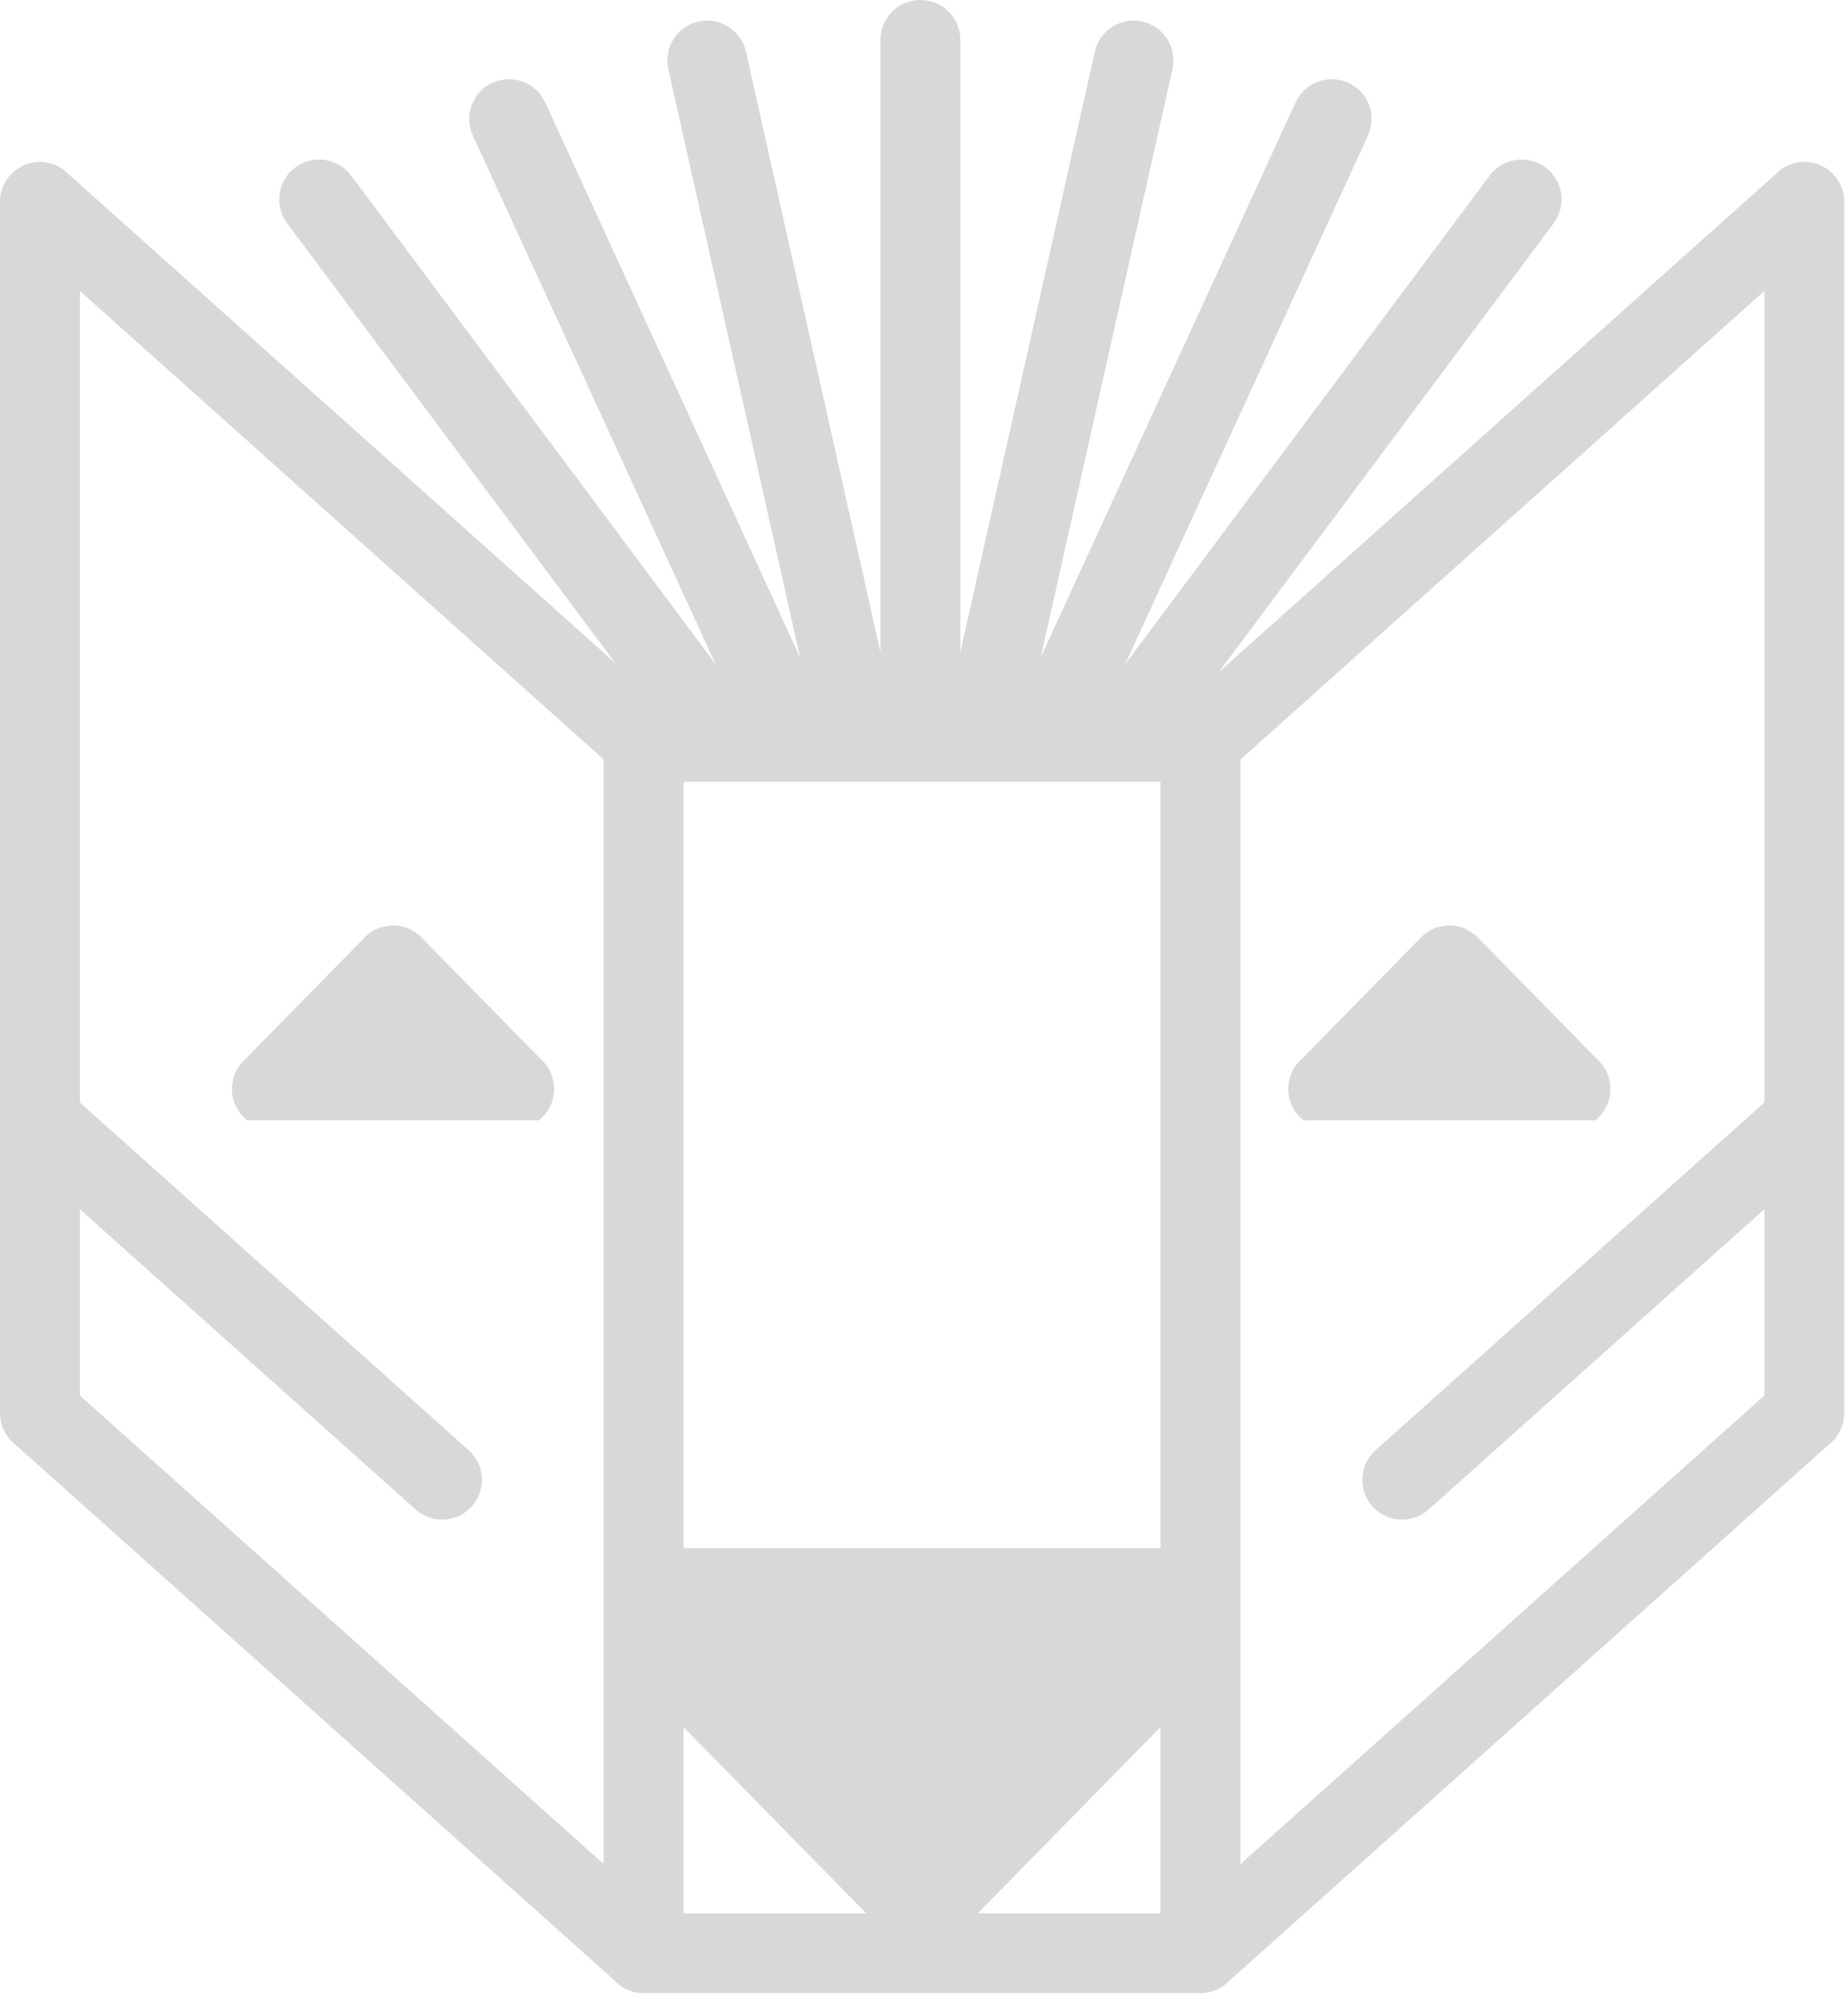 <svg width="221px" height="239px" viewBox="0 0 221 239" version="1.1" xmlns="http://www.w3.org/2000/svg" xmlns:xlink="http://www.w3.org/1999/xlink">
    <g id="Page-1" stroke="none" stroke-width="1" fill="none" fill-rule="evenodd">
        <path d="M9.549,131.829 L56.047,173.414 C58.007,175.166 58.175,178.172 56.423,180.129 C54.669,182.089 51.663,182.254 49.706,180.503 L9.549,144.59 L9.549,166.87 L72.175,222.877 L72.175,90.795 L9.549,34.787 L9.549,131.829 Z M211,131.83 L211,34.787 L148.346,90.821 L148.346,222.904 L211,166.87 L211,144.592 L170.846,180.503 C168.887,182.254 165.879,182.089 164.128,180.129 C162.377,178.172 162.542,175.166 164.502,173.414 L211,131.83 Z M64.443,133.969 C64.581,133.86 64.713,133.744 64.841,133.619 C66.724,131.771 66.751,128.747 64.905,126.867 L64.892,126.873 L50.656,112.365 C50.561,112.252 50.458,112.141 50.35,112.035 C48.469,110.189 45.446,110.216 43.597,112.1 L43.608,112.108 L29.366,126.621 C28.37,127.498 27.739,128.78 27.739,130.209 C27.739,131.736 28.457,133.095 29.569,133.969 L64.443,133.969 Z M190.761,133.969 C191.875,133.095 192.59,131.736 192.59,130.209 C192.59,128.78 191.962,127.498 190.964,126.621 L176.725,112.108 L176.733,112.1 C174.887,110.216 171.863,110.189 169.98,112.035 C169.871,112.141 169.771,112.252 169.674,112.365 L155.44,126.873 L155.427,126.867 C153.577,128.747 153.608,131.771 155.488,133.619 C155.618,133.744 155.749,133.86 155.887,133.969 L190.761,133.969 Z M114.844,4.775 L114.844,78.003 L130.929,6.192 C131.495,3.629 134.034,2.008 136.6,2.574 C139.163,3.142 140.784,5.68 140.218,8.247 L124.458,78.616 L154.936,12.252 C156.03,9.86 158.853,8.807 161.243,9.9 C163.633,10.993 164.685,13.814 163.595,16.207 L134.563,79.416 L178.148,20.992 C179.723,18.88 182.714,18.445 184.825,20.02 C186.939,21.596 187.372,24.586 185.797,26.7 L145.751,80.379 L212.605,20.594 L212.592,20.578 C214.559,18.822 217.577,18.99 219.336,20.954 C220.151,21.866 220.551,23.003 220.551,24.137 C220.551,72.418 220.551,120.7 220.551,168.981 C220.551,170.551 219.793,171.945 218.624,172.816 L147.073,236.799 C146.726,237.173 146.321,237.491 145.869,237.739 L145.846,237.752 C145.614,237.879 145.37,237.986 145.117,238.072 L145.101,238.078 L145.006,238.108 L144.99,238.114 L144.896,238.142 L144.878,238.147 L144.784,238.173 L144.763,238.178 L144.672,238.2 L144.446,238.248 L144.415,238.254 L144.333,238.268 L144.297,238.273 L144.219,238.285 L144.177,238.29 L144.105,238.298 L144.058,238.304 L143.99,238.31 L143.937,238.314 L143.921,238.315 L143.826,238.321 L143.815,238.322 L143.762,238.325 L143.693,238.327 L143.569,238.328 L143.533,238.328 L77.019,238.328 L76.95,238.328 L76.904,238.328 L76.877,238.328 C75.458,238.306 74.189,237.666 73.329,236.666 L1.927,172.816 C0.757,171.945 5.68434189e-14,170.551 5.68434189e-14,168.981 C5.68434189e-14,120.7 5.68434189e-14,72.418 5.68434189e-14,24.137 C5.68434189e-14,23.003 0.401,21.866 1.216,20.954 C2.971,18.99 5.992,18.822 7.957,20.578 L7.944,20.594 L73.57,79.282 L34.344,26.7 C32.769,24.586 33.201,21.596 35.313,20.02 C37.426,18.445 40.417,18.88 41.992,20.992 L85.57,79.407 L56.545,16.207 C55.454,13.814 56.508,10.993 58.898,9.9 C61.287,8.807 64.11,9.86 65.201,12.252 L95.685,78.629 L79.921,8.247 C79.356,5.68 80.977,3.142 83.54,2.574 C86.106,2.008 88.645,3.629 89.21,6.192 L105.296,78.012 L105.296,4.775 C105.296,2.139 107.434,1.42108547e-14 110.07,1.42108547e-14 C112.706,1.42108547e-14 114.844,2.139 114.844,4.775 Z M138.795,185.128 L138.795,93.487 L81.757,93.487 L81.757,185.128 L138.795,185.128 Z M116.938,228.78 L138.795,228.78 L138.795,206.506 L116.938,228.78 Z M81.757,228.78 L103.583,228.78 L81.757,206.539 L81.757,228.78 Z" id="Fill-686-Copy" fill="#D8D8D8"></path>
    </g>
</svg>